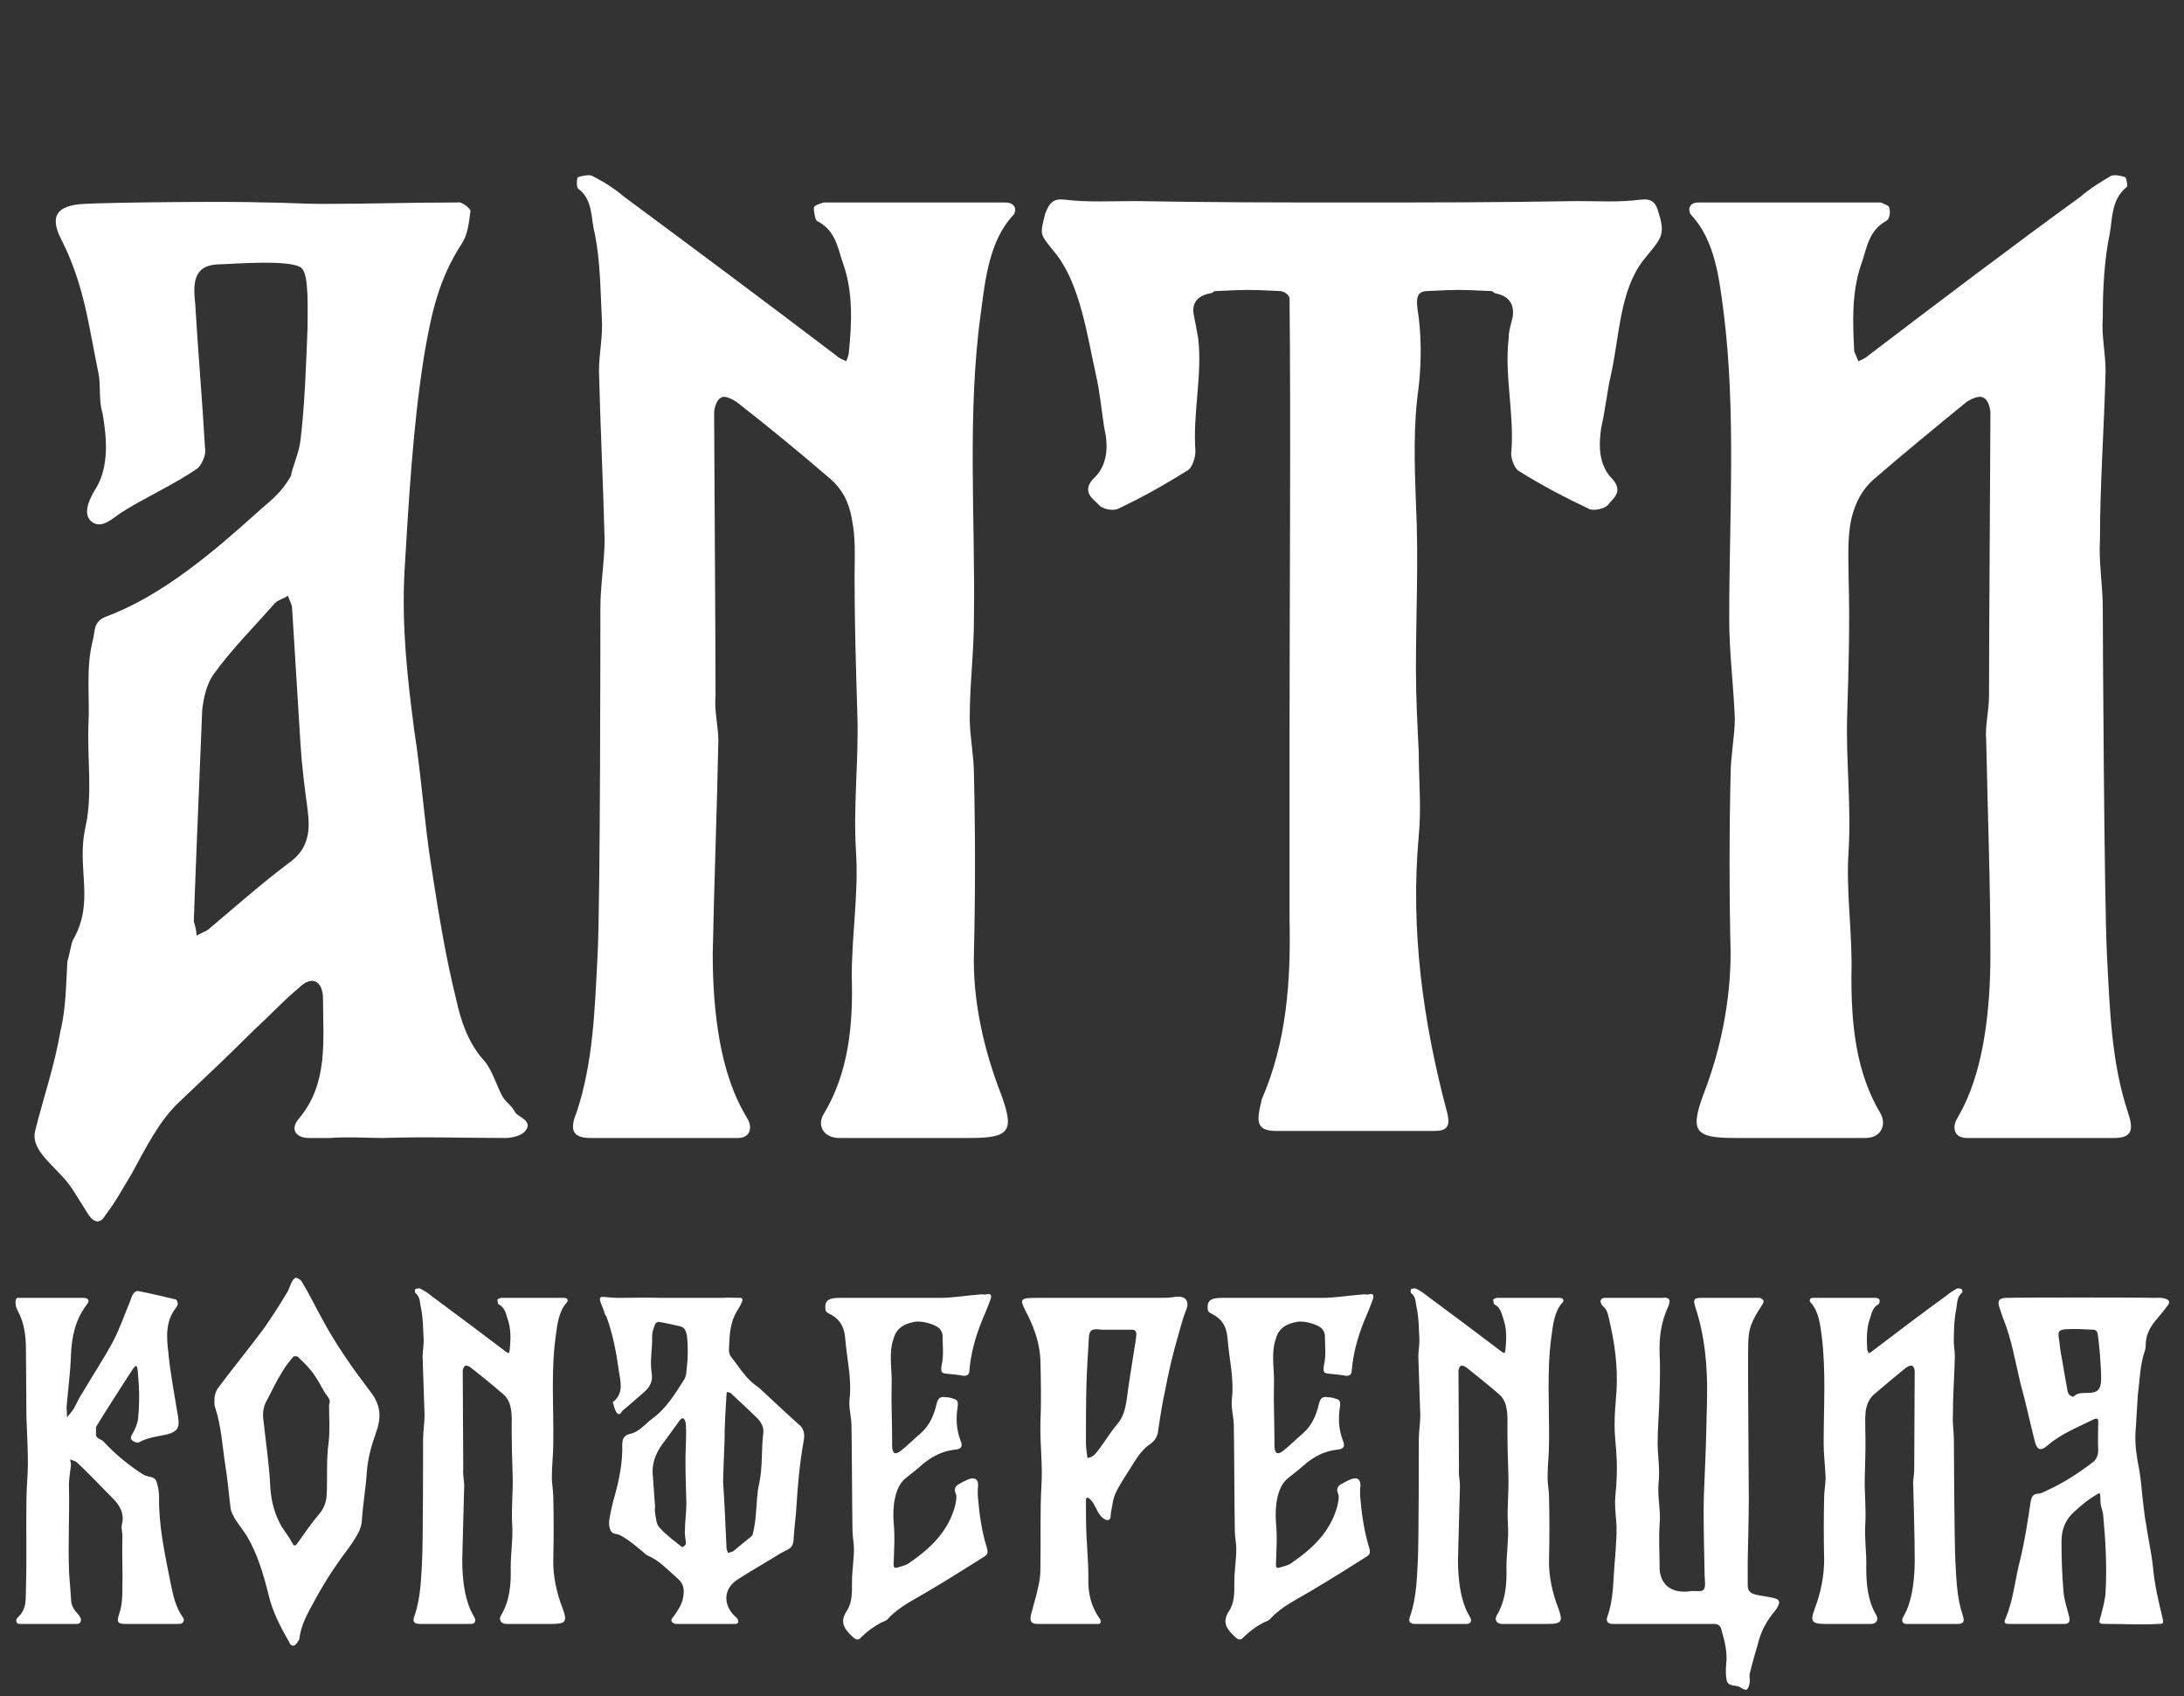 <?xml version="1.0" encoding="UTF-8"?> <svg xmlns="http://www.w3.org/2000/svg" width="434" height="337" viewBox="0 0 434 337" fill="none"><rect x="0" y="0" width="434" height="337" fill="#333333" stroke="none"/><path d="M102.42 221.07C102.978 221.907 106.048 222.744 104.374 224.698C103.816 225.535 101.862 226.093 100.467 226.093C92.374 226.093 84.28 225.814 76.187 226.093C72.838 226.093 68.931 225.814 65.582 226.093C63.908 226.093 63.071 226.093 61.396 226.093C58.885 226.093 57.489 224.419 59.443 222.186C65.303 215.209 64.187 206.558 64.187 198.465C64.187 194.837 61.955 193.72 59.443 196.232C56.373 198.744 53.582 201.814 50.512 204.604C45.768 209.349 40.745 214.093 35.721 218.837C31.535 222.744 29.024 228.046 26.233 233.07C24.558 235.861 22.884 238.93 20.931 241.442C19.814 243.396 18.419 242.837 17.303 240.884C15.628 238.372 14.233 235.581 12.279 233.628C9.768 230.837 6.14 228.046 6.977 224.698C8.651 218 10.884 211.581 12 204.883C13.117 200.418 13.117 195.395 13.396 190.93C13.675 190.371 14.233 187.023 14.512 186.743C18.977 178.929 15.07 172.511 17.023 164.138C18.419 157.72 17.303 150.743 17.582 143.766C17.861 138.464 17.023 132.882 18.419 127.301C18.977 125.347 18.419 123.673 20.931 122.556C32.373 118.37 42.977 109.161 51.629 101.347C53.861 99.393 55.815 97.998 57.768 94.649C58.327 92.137 59.443 89.905 59.722 87.393C60.559 80.416 60.838 72.323 61.117 65.067C61.117 61.16 61.396 54.741 60.001 53.346C58.327 51.392 45.489 52.509 43.815 52.509C38.791 52.509 38.233 55.579 38.791 60.323C39.349 69.811 40.187 79.3 40.745 89.067C41.024 90.184 40.187 92.137 39.349 92.975C34.605 96.323 28.745 98.835 24 101.905C22.326 103.021 20.093 105.254 18.14 103.579C16.465 102.184 17.582 99.393 18.977 97.161C21.768 92.695 21.21 86.835 20.372 82.091C19.535 79.3 20.093 76.509 19.535 73.998C17.582 64.509 16.744 56.695 12.279 47.764C9.768 43.02 11.163 40.788 16.744 40.509C21.21 40.23 45.21 39.95 52.745 40.23C55.815 40.23 60.559 40.509 63.908 40.509C73.955 40.509 80.653 40.23 90.978 40.23C91.536 39.95 93.49 41.346 93.49 41.904C93.211 44.137 92.932 46.648 91.815 48.323C87.071 55.579 85.676 62.556 84.28 70.649C82.048 84.602 81.211 99.672 80.373 113.626C79.815 124.51 80.931 134.557 82.327 145.161C83.722 154.092 84.28 163.022 85.676 171.953C87.071 180.883 88.466 189.813 90.699 198.744C91.536 202.651 92.932 206.837 95.722 210.186C97.676 212.139 98.513 215.209 99.629 217.442C100.467 219.116 101.583 219.395 102.42 221.07ZM57.489 171.394C61.396 168.604 61.675 164.976 61.117 160.79C60.559 156.603 60.001 152.417 59.722 147.952C59.164 139.022 58.606 129.812 58.047 120.882C58.047 120.045 57.489 119.208 57.21 118.37C56.373 118.928 55.257 119.208 54.699 119.766C50.512 124.51 46.047 128.975 42.419 133.998C41.024 135.952 40.466 138.743 40.187 140.975C39.629 154.092 38.512 181.999 38.512 183.116C38.791 183.953 39.07 185.069 39.07 185.906C39.908 185.348 41.024 185.069 41.582 184.511C46.885 180.046 51.908 175.581 57.489 171.394ZM201.354 42.741C196.61 47.764 195.773 55.579 194.935 61.997C192.145 81.812 193.819 102.742 193.54 122.835C193.54 129.533 192.703 135.952 192.703 142.65C192.703 146.278 193.54 150.185 193.54 153.813C193.819 165.534 193.819 177.534 193.54 189.255C193.261 198.744 195.494 208.511 198.842 217.163C201.633 224.698 200.796 226.093 192.703 226.093C185.726 226.093 178.749 226.093 171.772 226.093C170.098 226.093 168.423 226.093 166.749 226.093C163.679 226.093 162.284 223.581 163.679 221.349C168.702 212.976 169.54 203.488 169.261 193.999C169.261 185.627 170.656 177.255 170.098 169.162C169.54 159.952 170.656 151.022 170.377 142.092C170.098 132.882 169.819 123.952 169.819 114.742C169.819 110.835 170.098 106.928 169.261 103.021C168.702 99.672 167.307 97.161 165.074 95.207C158.935 89.905 152.795 84.881 146.377 79.858C145.539 79.3 143.865 78.463 143.307 79.021C142.469 79.3 141.911 80.974 141.911 82.091C141.911 87.951 142.19 125.347 142.19 138.185C141.911 141.254 142.749 144.324 142.749 147.115C142.469 161.348 141.911 175.301 141.632 189.534C141.632 214.372 148.609 221.628 148.888 223.023C149.446 224.698 148.609 226.093 146.656 226.093C136.888 226.093 126.841 226.093 117.353 226.093C113.725 226.093 113.167 224.419 114.562 221.07C117.911 211.023 118.19 200.418 118.748 189.813C119.306 179.488 119.306 124.789 119.306 120.882C119.306 116.138 120.144 111.673 120.144 107.207C119.864 96.044 119.306 84.881 119.027 73.718C119.027 70.091 119.864 66.742 119.585 63.114C119.306 57.532 119.306 51.951 118.19 46.369C117.353 43.299 117.911 39.671 114.841 37.439C114.562 37.16 114.562 35.485 114.841 35.206C115.678 34.927 117.074 34.648 117.632 34.927C119.864 36.043 122.097 37.439 124.051 39.113C138.004 49.439 152.237 60.044 166.191 70.649C166.749 71.207 167.586 71.486 168.144 71.765C168.423 71.207 168.702 70.37 168.702 69.811C169.261 64.23 169.54 58.09 167.586 52.509C166.47 49.439 166.191 45.811 162.284 43.858C162.005 43.578 161.726 42.183 161.726 41.346C161.726 40.788 162.842 40.509 163.679 40.23C164.237 40.23 165.633 40.23 167.586 40.23H199.68C202.191 40.23 201.912 42.183 201.354 42.741ZM320.161 74.277C319.324 77.904 319.045 81.253 318.208 84.881C317.649 88.509 317.649 92.416 320.44 95.207C322.673 97.719 320.44 99.114 319.603 100.23C319.045 101.068 316.533 101.626 315.696 101.068C310.952 98.835 306.207 96.323 301.742 93.533C300.905 92.975 300.068 90.742 300.347 89.626C300.905 82.091 298.952 74.556 299.789 67.3C299.789 65.625 300.347 64.23 300.626 62.834C300.905 60.323 299.789 58.928 297.556 58.369C296.161 58.09 297.277 57.811 295.882 57.811C289.742 57.532 290.021 57.532 283.882 57.811C281.928 57.811 281.37 58.648 281.649 61.16C282.486 66.183 282.486 71.765 281.928 76.788C280.812 84.602 281.091 92.137 281.37 99.951C281.928 110.835 281.37 121.998 281.37 132.882C281.37 138.464 281.649 143.766 281.928 149.348C281.928 154.929 282.486 160.511 281.928 166.092C280.254 184.79 282.765 202.93 287.509 220.791C288.347 223.86 287.509 224.698 284.998 224.698H253.741C250.393 224.698 249.555 223.581 250.393 219.953C250.393 219.674 250.672 219.116 250.672 218.558C255.695 207.116 256.532 194.837 256.253 182.557C256.253 169.999 256.253 157.72 256.253 145.161C256.253 122.277 256.532 83.486 256.253 59.207C255.974 58.369 255.137 57.811 254.021 57.811C247.881 57.532 248.16 57.532 242.02 57.811C240.625 57.811 241.741 58.09 240.067 58.369C237.834 58.928 236.718 60.323 237.276 62.834C237.555 64.23 237.834 65.625 238.113 67.3C238.951 74.556 236.997 82.091 237.555 89.626C237.555 90.742 236.997 92.975 235.881 93.533C231.416 96.323 226.95 98.835 222.206 101.068C221.09 101.626 218.857 101.068 218.299 100.23C217.183 99.114 214.95 97.719 217.183 95.207C220.253 92.416 220.253 88.509 219.415 84.881C218.857 81.253 218.578 77.904 217.741 74.277C216.066 66.742 214.671 56.695 209.927 50.555C206.578 46.369 206.578 46.927 207.694 42.462C208.531 40.23 209.369 39.392 211.601 39.671C216.346 40.23 220.811 39.95 225.555 39.95C242.02 40.23 252.346 40.23 268.811 40.23C285.835 40.23 296.44 40.23 313.463 39.95C318.208 39.95 321.277 40.23 326.022 39.671C328.254 39.392 329.092 40.23 329.65 42.462C331.045 46.927 329.929 47.485 326.58 51.672C321.836 57.811 321.836 66.742 320.161 74.277ZM422.882 221.07C423.998 224.419 423.719 226.093 420.091 226.093C410.603 226.093 400.277 226.093 390.789 226.093C388.835 226.093 387.998 224.698 388.556 223.023C388.835 221.628 395.533 214.372 395.533 189.534C395.533 175.301 394.975 161.348 394.696 147.115C394.417 144.324 395.254 141.254 395.254 138.185C395.254 125.347 395.533 87.951 395.533 82.091C395.533 80.974 394.975 79.3 394.138 79.021C393.3 78.463 391.626 79.3 390.789 79.858C384.649 84.881 378.509 89.905 372.37 95.207C370.137 97.161 368.742 99.672 367.905 103.021C367.067 106.928 367.346 110.835 367.346 114.742C367.625 123.952 367.346 132.882 367.067 142.092C366.788 151.022 367.905 159.952 367.346 169.162C366.788 177.255 368.184 185.627 367.905 193.999C367.905 203.488 368.742 212.976 373.765 221.349C374.881 223.581 373.765 226.093 370.695 226.093C369.021 226.093 367.346 226.093 365.672 226.093C358.695 226.093 351.718 226.093 344.741 226.093C336.648 226.093 335.811 224.698 338.602 217.163C341.951 208.511 343.904 198.744 343.904 189.255C343.625 177.534 343.625 165.534 343.904 153.813C343.904 150.185 344.741 146.278 344.741 142.65C344.462 135.952 343.625 129.533 343.625 122.835C343.625 102.742 345.02 81.812 342.509 61.997C341.672 55.579 340.834 47.764 336.09 42.741C335.532 42.183 335.253 40.23 337.485 40.23H369.858C371.812 40.23 373.207 40.23 373.765 40.23C374.323 40.509 375.44 40.788 375.44 41.346C375.719 42.183 375.44 43.578 374.881 43.858C371.253 45.811 370.974 49.439 369.858 52.509C367.905 58.09 368.184 64.23 368.463 69.811C368.742 70.37 369.021 71.207 369.3 71.765C369.858 71.486 370.695 71.207 371.253 70.649C385.207 60.044 399.161 49.439 413.394 39.113C415.347 37.439 417.58 36.043 419.533 34.927C420.37 34.648 421.487 34.927 422.324 35.206C422.603 35.485 422.882 37.16 422.603 37.16C419.533 39.671 419.812 43.299 419.254 46.369C418.138 51.672 417.859 57.532 417.859 63.114C417.58 66.742 418.417 70.091 418.417 73.718C418.138 84.881 417.301 96.044 417.301 107.207C417.022 111.673 417.859 116.138 417.859 120.882C417.859 124.789 418.138 179.488 418.696 189.813C419.254 200.418 419.533 211.023 422.882 221.07Z" fill="white"></path><path d="M36.379 321.376C36.768 321.959 36.379 322.64 35.601 322.64C33.753 322.64 26.749 322.64 24.998 322.64C23.442 322.64 23.15 322.348 23.637 320.792C24.22 319.138 24.317 317.582 24.317 315.929C24.415 312.33 24.22 309.022 24.317 305.521C24.415 304.645 24.026 303.673 24.22 302.894C24.804 300.657 23.734 299.004 22.372 297.642C19.94 295.21 17.8 292.876 15.271 290.541C14.98 290.249 14.396 290.152 13.91 289.957C14.007 290.347 14.104 290.736 14.104 291.125C13.91 292.681 13.618 294.237 13.715 295.794C13.812 301.241 13.521 306.688 13.715 312.135C13.812 313.983 14.007 315.734 14.104 317.485C14.104 319.041 14.688 319.819 15.661 320.889C16.439 321.765 16.05 322.64 15.369 322.64H3.891C3.21 322.64 3.015 321.862 3.502 321.376C5.447 319.625 5.058 317.582 5.155 315.442C5.35 309.606 5.155 303.77 5.253 297.934C5.253 295.599 5.544 293.167 5.544 290.736C5.544 287.623 5.35 284.608 5.253 281.495C5.253 277.118 5.155 272.643 5.155 268.266C5.155 265.543 4.864 262.819 3.502 260.387C3.307 259.998 3.113 259.512 3.113 259.123C3.015 258.734 3.113 257.858 3.502 257.858H16.633C17.606 257.858 17.898 258.442 17.217 259.22C14.98 262.235 14.299 265.348 14.104 269.044C14.007 272.546 13.521 276.048 13.229 279.55C13.229 280.23 13.326 280.911 13.326 281.592C13.812 281.009 14.299 280.425 14.688 279.841C15.271 278.771 15.758 277.604 16.439 276.631C18.481 273.13 20.718 269.823 22.567 266.321C23.831 263.889 24.707 261.263 25.777 258.734C25.971 258.15 26.166 257.567 26.457 257.08C26.652 256.788 27.138 256.399 27.43 256.497C29.959 256.983 32.391 257.567 34.823 258.15C35.114 258.15 35.309 258.637 35.309 258.928C35.406 259.22 35.114 259.609 34.92 259.901C32.877 262.527 33.072 265.64 33.461 268.753C33.85 273.032 34.725 277.312 35.406 281.592C35.698 283.635 35.309 284.413 33.169 284.997C31.321 285.386 29.375 285.58 27.625 286.553C27.333 286.748 26.555 286.456 26.263 286.164C25.777 285.775 26.068 285.288 26.36 284.802C26.846 283.927 27.333 282.857 27.43 281.884C27.722 279.063 27.722 276.145 27.43 273.227C27.43 272.838 27.333 271.379 27.041 271.379C26.749 271.379 26.166 272.352 25.971 272.643C23.734 276.145 21.497 279.55 19.357 283.051C18.87 283.732 19.162 283.927 19.065 284.802C18.968 285.872 20.038 285.872 20.524 286.358C22.858 288.887 25.679 291.222 28.5 292.973C29.375 293.556 30.737 293.167 31.126 294.432C31.418 295.405 31.613 296.377 31.613 297.447C31.515 302.992 32.683 308.341 33.753 313.789C34.336 316.512 34.725 319.138 36.379 321.376ZM73.563 276.437C75.8 279.258 75.8 281.787 74.633 284.899C73.758 287.331 73.077 289.86 72.882 292.584C72.688 295.696 72.104 298.906 71.909 302.116C71.812 303.381 71.326 304.451 70.645 305.521C69.77 306.98 68.7 308.341 67.63 309.801C65.684 312.524 63.933 315.345 62.377 318.263C61.015 320.695 59.751 323.029 59.459 325.753C59.362 325.85 59.362 325.947 59.264 326.045C59.07 326.336 58.875 326.726 58.486 326.92C57.903 327.115 57.611 326.628 57.416 326.142C55.666 323.127 54.109 320.111 53.331 316.707C52.358 312.816 51.191 308.828 49.148 305.326C48.37 304.062 47.398 302.894 46.619 301.63C46.328 301.046 45.938 300.365 45.841 299.782C45.452 296.864 45.258 293.946 44.771 291.125C44.188 287.331 43.993 283.343 42.728 279.55C42.534 279.063 42.631 278.577 42.631 277.507C42.728 277.118 42.923 276.242 43.409 275.659C46.328 271.768 49.343 268.072 52.261 264.181C53.915 261.846 55.471 259.415 56.93 256.983C57.416 256.302 57.611 255.427 58 254.648C58.194 254.259 58.681 253.773 58.875 253.87C59.362 253.968 59.848 254.357 60.043 254.746C61.502 257.177 62.766 259.804 64.128 262.235C66.852 267.294 70.159 271.962 73.563 276.437ZM65.295 286.65C65.587 284.219 65.392 281.689 65.392 279.063C65.879 278.091 65.003 277.41 64.517 276.631C63.739 275.27 62.961 273.811 62.085 272.643C61.21 271.476 60.14 270.503 59.167 269.531C58.973 269.433 58.389 269.433 58.292 269.531C57.416 270.601 56.541 271.671 55.86 272.935C54.79 274.589 54.012 276.437 53.039 278.188C52.261 279.55 52.164 280.911 52.358 282.273C52.845 286.748 53.526 291.125 53.72 295.599C53.915 298.42 54.596 300.852 55.957 303.283C56.638 304.353 57.514 305.423 58.097 306.591C58.389 307.174 58.584 307.174 58.973 306.785C60.432 304.742 61.891 302.603 63.544 300.657C64.42 299.587 64.809 298.42 64.906 297.155C65.101 293.654 64.809 290.152 65.295 286.65ZM112.673 258.734C111.019 260.485 110.728 263.208 110.436 265.445C109.463 272.352 110.047 279.647 109.949 286.65C109.949 288.985 109.658 291.222 109.658 293.556C109.658 294.821 109.949 296.183 109.949 297.447C110.047 301.533 110.047 305.715 109.949 309.801C109.852 313.108 110.63 316.512 111.798 319.528C112.77 322.154 112.478 322.64 109.658 322.64C107.226 322.64 104.794 322.64 102.362 322.64C101.779 322.64 101.195 322.64 100.611 322.64C99.541 322.64 99.055 321.765 99.541 320.987C101.292 318.068 101.584 314.761 101.487 311.454C101.487 308.536 101.973 305.618 101.779 302.797C101.584 299.587 101.973 296.475 101.876 293.362C101.779 290.152 101.681 287.039 101.681 283.829C101.681 282.468 101.779 281.106 101.487 279.744C101.292 278.577 100.806 277.701 100.028 277.021C97.888 275.172 95.748 273.422 93.511 271.671C93.219 271.476 92.635 271.184 92.441 271.379C92.149 271.476 91.954 272.06 91.954 272.449C91.954 274.492 92.052 287.526 92.052 292C91.954 293.07 92.246 294.14 92.246 295.113C92.149 300.074 91.954 304.937 91.857 309.898C91.857 318.555 94.289 321.084 94.386 321.57C94.581 322.154 94.289 322.64 93.608 322.64C90.204 322.64 86.702 322.64 83.395 322.64C82.13 322.64 81.936 322.057 82.422 320.889C83.589 317.388 83.686 313.691 83.881 309.995C84.076 306.396 84.076 287.331 84.076 285.969C84.076 284.316 84.367 282.759 84.367 281.203C84.27 277.312 84.076 273.422 83.978 269.531C83.978 268.266 84.27 267.099 84.173 265.834C84.076 263.889 84.076 261.944 83.686 259.998C83.395 258.928 83.589 257.664 82.519 256.886C82.422 256.788 82.422 256.205 82.519 256.107C82.811 256.01 83.297 255.913 83.492 256.01C84.27 256.399 85.048 256.886 85.729 257.469C90.593 261.068 95.553 264.765 100.417 268.461C100.611 268.655 100.903 268.753 101.098 268.85C101.195 268.655 101.292 268.364 101.292 268.169C101.487 266.224 101.584 264.084 100.903 262.138C100.514 261.068 100.417 259.804 99.055 259.123C98.958 259.026 98.861 258.539 98.861 258.247C98.861 258.053 99.25 257.956 99.541 257.858C99.736 257.858 100.222 257.858 100.903 257.858H112.089C112.965 257.858 112.867 258.539 112.673 258.734ZM158.573 282.857C159.741 283.732 159.935 284.802 159.741 286.067C158.865 290.833 158.476 295.696 158.184 300.56C157.99 302.408 157.795 304.159 157.698 306.007C157.601 306.785 157.406 307.369 156.725 307.758C156.142 308.05 155.655 308.341 155.072 308.633C152.251 310.384 149.333 312.038 146.609 313.789C143.983 315.442 143.594 318.36 145.636 320.695C145.928 321.084 146.317 321.278 146.512 321.57C146.706 321.765 146.706 322.057 146.706 322.251C146.706 322.446 146.415 322.64 146.22 322.64H134.256C133.964 322.64 133.575 322.348 133.478 322.154C133.283 321.862 133.575 321.473 133.77 321.278C134.548 320.208 135.423 318.944 135.715 317.582C136.007 316.026 136.007 314.761 134.645 313.594C132.7 311.94 131.046 309.995 128.614 309.022C128.225 308.828 124.043 304.84 122.292 304.742C121.222 304.645 120.833 303.186 121.124 301.63C121.416 300.074 121.708 298.614 122.194 297.058C123.07 293.848 123.751 290.444 123.653 287.039C123.653 285.969 123.945 285.191 125.113 284.899C127.058 284.51 128.128 282.954 129.587 281.884C132.408 279.841 134.159 276.923 136.007 274.005C136.201 273.616 136.396 273.032 136.396 272.546C136.688 270.114 136.785 267.683 136.493 265.251C136.299 264.375 136.007 263.695 135.131 263.5C133.672 263.208 132.31 262.819 130.851 262.625C130.657 262.625 130.171 262.916 130.171 263.111C129.879 263.889 129.587 264.667 129.587 265.445C129.684 267.877 129.101 270.309 129.49 272.741C129.781 274.394 129.198 275.561 127.933 276.631C126.572 277.799 125.21 279.063 123.751 280.23C123.459 280.522 123.167 281.398 122.583 280.717C122.194 280.23 122 279.355 121.805 278.674C121.708 278.674 121.805 278.48 121.903 278.48C124.043 276.729 123.264 274.394 122.973 272.352C122.486 268.753 121.805 265.154 120.541 261.652C120.444 261.457 120.249 261.166 120.152 260.971C119.957 259.804 118.498 257.664 119.665 257.664C120.346 257.664 121.708 257.858 122.681 257.858C125.696 257.858 128.614 257.761 131.63 257.858C133.672 257.858 135.618 257.858 137.66 257.858C139.703 257.858 141.648 257.858 143.594 257.858C144.858 257.761 145.636 257.858 147.096 257.858C148.36 257.858 146.512 260.193 146.026 261.263C144.956 263.5 144.956 265.932 144.858 268.266C144.858 268.655 144.956 269.142 145.247 269.531C146.804 271.476 148.068 273.713 150.208 275.27C150.5 275.464 150.792 275.659 150.986 275.853C153.515 278.188 156.044 280.62 158.573 282.857ZM136.299 306.688C136.299 305.812 136.007 305.034 136.104 304.159C136.104 302.311 136.396 300.56 136.396 298.712C136.299 294.821 136.104 290.93 136.299 287.039C136.299 285.775 136.396 284.413 136.299 283.149C136.299 282.662 136.104 281.787 135.618 281.787C135.326 281.787 134.937 282.37 134.742 282.662C133.867 283.829 132.991 285.094 132.116 286.261C130.657 288.109 129.587 290.152 129.684 292.681C129.879 294.821 129.976 297.058 130.171 299.198C130.171 299.587 130.073 300.074 130.171 300.56C130.365 301.533 130.365 302.797 131.046 303.478C132.31 304.937 133.964 306.104 135.52 307.369C135.618 307.466 136.299 306.98 136.299 306.688ZM151.667 284.802C151.862 283.635 151.278 282.565 150.5 281.787C148.749 280.036 146.901 278.382 145.15 276.729C144.956 276.631 144.664 276.631 144.469 276.534C144.469 276.729 144.372 276.826 144.372 277.021C144.177 280.036 143.983 283.149 143.983 286.164C143.886 288.887 143.691 293.265 143.691 294.335C143.983 298.809 144.177 303.186 144.372 307.563C144.372 307.855 144.567 308.147 144.664 308.536C144.956 308.439 145.345 308.341 145.636 308.244C146.706 307.369 147.776 306.493 148.846 305.618C149.235 305.326 149.625 305.034 149.625 304.645C149.916 303.381 150.111 302.116 150.208 300.852C150.403 298.712 150.403 296.572 150.889 294.626C151.57 291.319 151.278 288.012 151.667 284.802ZM188.177 272.935C187.107 272.838 186.912 272.643 187.107 271.282C187.593 269.336 187.301 267.294 187.301 265.251C187.301 264.862 187.009 264.375 186.815 264.084C186.037 263.111 183.119 262.333 181.757 262.625C180.2 262.916 178.936 263.403 178.06 264.765C177.671 265.445 177.477 266.224 177.282 266.904C176.699 269.628 177.282 272.352 177.185 274.978C177.088 278.771 177.282 282.565 177.282 286.358C177.282 286.748 177.282 287.137 177.282 287.428C177.38 288.79 177.866 289.082 178.936 288.304C180.298 287.234 181.659 285.872 183.021 284.705C184.772 283.149 185.648 281.009 186.134 278.869C186.426 277.701 186.912 277.41 187.982 277.604C188.468 277.604 188.955 277.701 189.441 277.896C190.219 278.091 190.414 278.382 190.317 279.355C189.927 281.689 190.025 284.024 190.9 286.261C191.386 287.428 190.997 287.915 189.733 288.012C187.204 288.304 185.161 289.374 183.216 291.027C182.146 292 181.076 292.778 180.006 293.654C177.671 295.502 177.38 299.587 177.574 302.408C177.866 305.132 177.671 308.05 177.574 310.773C177.574 311.551 177.866 311.551 178.255 311.454C179.228 311.162 180.2 310.968 180.881 310.384C184.967 307.563 188.371 304.256 189.733 299.393C189.927 298.517 190.219 297.447 189.927 296.766C189.441 295.599 190.025 295.113 190.803 294.724C191.678 294.237 192.846 293.556 193.624 293.751C194.791 294.14 194.207 295.599 194.305 296.669C194.305 296.766 194.305 296.961 194.305 297.155C194.596 300.754 195.083 304.256 196.153 307.661C196.347 308.439 196.25 308.828 195.666 309.217C191.97 311.551 188.274 313.886 184.48 316.123C181.757 317.777 178.741 319.138 176.504 321.57C176.212 321.959 175.629 322.154 175.142 322.348C173.683 323.127 172.322 324.099 171.154 325.266C170.571 325.947 170.084 325.85 169.403 325.169C167.847 323.71 166.777 322.348 168.236 320.111C169.403 318.36 169.306 316.318 169.306 314.275C169.306 312.135 169.695 309.898 169.695 307.758C169.695 306.493 169.403 305.326 169.403 304.062C169.306 297.739 169.306 289.763 169.209 283.343C169.209 281.592 168.625 279.744 168.82 277.993C169.306 273.811 168.236 269.823 167.944 265.737C167.75 263.5 166.777 261.944 164.734 260.971C164.443 260.874 164.151 260.582 164.054 260.387C163.762 258.345 164.637 257.858 166.874 257.858C173.392 257.858 180.298 257.858 186.718 257.858C189.441 257.858 192.067 257.372 194.791 257.177C195.18 257.08 195.569 257.275 195.958 257.177C197.125 256.788 197.028 257.664 196.834 258.15C196.347 259.609 195.666 261.068 195.083 262.527C193.818 265.64 192.943 268.85 192.651 272.157C192.651 273.032 192.262 273.422 191.386 273.324C190.317 273.13 189.247 273.032 188.177 272.935ZM233.498 257.664C235.541 257.372 236.416 258.442 235.735 260.193C235.054 261.846 234.665 263.5 234.179 265.154C233.109 268.85 232.233 272.449 231.553 276.145C230.969 278.771 230.58 281.3 230.191 283.927C230.094 285.191 229.607 286.164 228.634 286.845C227.175 287.818 226.203 289.179 225.23 290.736C224.063 292.681 222.701 294.529 221.728 296.572C221.145 297.739 221.047 299.198 220.756 300.56C220.658 301.143 220.853 302.019 219.977 302.019C219.491 301.922 218.907 301.435 218.616 301.046C218.129 300.463 217.935 299.782 217.546 299.198C217.351 298.712 217.059 298.323 216.67 297.934C216.573 297.739 216.184 297.545 216.087 297.545C215.795 297.545 215.795 298.031 215.795 298.225C215.795 300.463 215.795 302.7 215.892 304.84C215.989 306.591 216.087 308.341 216.184 310.092C216.281 311.649 216.281 313.205 216.281 314.761C216.378 317.29 217.059 319.528 218.518 321.57C218.907 322.057 218.713 322.64 218.324 322.64C217.643 322.64 207.235 322.64 206.165 322.64C204.803 322.64 204.609 321.959 204.901 320.695C205.387 318.847 205.971 316.999 206.36 315.053C206.651 313.886 206.749 312.621 206.749 311.454C206.846 306.104 206.651 300.657 206.943 295.307C207.235 291.125 206.651 286.942 206.749 282.662C206.943 278.577 206.846 274.394 206.749 270.309C206.651 267.196 205.679 264.278 204.317 261.457C202.469 257.956 202.469 257.858 206.262 257.858C210.25 257.858 226.105 257.858 230.094 257.858C231.163 257.858 232.428 257.858 233.498 257.664ZM225.814 265.154C225.814 264.57 225.619 264.181 224.938 264.181C222.896 264.181 220.95 264.181 218.907 264.181C216.962 263.889 216.476 264.278 216.378 265.737C216.184 268.947 215.989 272.06 215.892 275.172C215.795 279.063 215.795 282.954 215.795 286.748C215.795 287.72 215.989 288.693 216.087 289.666C217.351 289.568 217.935 288.498 218.616 287.623C219.783 286.067 220.756 284.413 222.02 282.954C223.187 281.592 223.576 280.036 223.868 278.285C224.257 275.075 224.841 271.768 225.327 268.558C225.522 267.391 225.716 266.321 225.814 265.154ZM264.152 272.935C263.082 272.838 262.888 272.643 263.082 271.282C263.568 269.336 263.277 267.294 263.277 265.251C263.277 264.862 262.985 264.375 262.79 264.084C262.012 263.111 259.094 262.333 257.732 262.625C256.176 262.916 254.911 263.403 254.036 264.765C253.647 265.445 253.452 266.224 253.258 266.904C252.674 269.628 253.258 272.352 253.161 274.978C253.063 278.771 253.258 282.565 253.258 286.358C253.258 286.748 253.258 287.137 253.258 287.428C253.355 288.79 253.841 289.082 254.911 288.304C256.273 287.234 257.635 285.872 258.997 284.705C260.748 283.149 261.623 281.009 262.109 278.869C262.401 277.701 262.888 277.41 263.958 277.604C264.444 277.604 264.93 277.701 265.417 277.896C266.195 278.091 266.389 278.382 266.292 279.355C265.903 281.689 266 284.024 266.876 286.261C267.362 287.428 266.973 287.915 265.708 288.012C263.179 288.304 261.137 289.374 259.191 291.027C258.121 292 257.051 292.778 255.981 293.654C253.647 295.502 253.355 299.587 253.55 302.408C253.841 305.132 253.647 308.05 253.55 310.773C253.55 311.551 253.841 311.551 254.231 311.454C255.203 311.162 256.176 310.968 256.857 310.384C260.942 307.563 264.347 304.256 265.708 299.393C265.903 298.517 266.195 297.447 265.903 296.766C265.417 295.599 266 295.113 266.778 294.724C267.654 294.237 268.821 293.556 269.599 293.751C270.766 294.14 270.183 295.599 270.28 296.669C270.28 296.766 270.28 296.961 270.28 297.155C270.572 300.754 271.058 304.256 272.128 307.661C272.323 308.439 272.226 308.828 271.642 309.217C267.946 311.551 264.249 313.886 260.456 316.123C257.732 317.777 254.717 319.138 252.48 321.57C252.188 321.959 251.604 322.154 251.118 322.348C249.659 323.127 248.297 324.099 247.13 325.266C246.546 325.947 246.06 325.85 245.379 325.169C243.823 323.71 242.753 322.348 244.212 320.111C245.379 318.36 245.282 316.318 245.282 314.275C245.282 312.135 245.671 309.898 245.671 307.758C245.671 306.493 245.379 305.326 245.379 304.062C245.282 297.739 245.282 289.763 245.184 283.343C245.184 281.592 244.601 279.744 244.795 277.993C245.282 273.811 244.212 269.823 243.92 265.737C243.725 263.5 242.753 261.944 240.71 260.971C240.418 260.874 240.126 260.582 240.029 260.387C239.737 258.345 240.613 257.858 242.85 257.858C249.367 257.858 256.273 257.858 262.693 257.858C265.417 257.858 268.043 257.372 270.766 257.177C271.156 257.08 271.545 257.275 271.934 257.177C273.101 256.788 273.004 257.664 272.809 258.15C272.323 259.609 271.642 261.068 271.058 262.527C269.794 265.64 268.918 268.85 268.627 272.157C268.627 273.032 268.237 273.422 267.362 273.324C266.292 273.13 265.222 273.032 264.152 272.935ZM310.543 258.734C308.89 260.485 308.598 263.208 308.306 265.445C307.334 272.352 307.917 279.647 307.82 286.65C307.82 288.985 307.528 291.222 307.528 293.556C307.528 294.821 307.82 296.183 307.82 297.447C307.917 301.533 307.917 305.715 307.82 309.801C307.723 313.108 308.501 316.512 309.668 319.528C310.641 322.154 310.349 322.64 307.528 322.64C305.096 322.64 302.665 322.64 300.233 322.64C299.649 322.64 299.066 322.64 298.482 322.64C297.412 322.64 296.926 321.765 297.412 320.987C299.163 318.068 299.455 314.761 299.357 311.454C299.357 308.536 299.844 305.618 299.649 302.797C299.455 299.587 299.844 296.475 299.746 293.362C299.649 290.152 299.552 287.039 299.552 283.829C299.552 282.468 299.649 281.106 299.357 279.744C299.163 278.577 298.677 277.701 297.898 277.021C295.758 275.172 293.618 273.422 291.381 271.671C291.089 271.476 290.506 271.184 290.311 271.379C290.019 271.476 289.825 272.06 289.825 272.449C289.825 274.492 289.922 287.526 289.922 292C289.825 293.07 290.117 294.14 290.117 295.113C290.019 300.074 289.825 304.937 289.728 309.898C289.728 318.555 292.159 321.084 292.257 321.57C292.451 322.154 292.159 322.64 291.479 322.64C288.074 322.64 284.572 322.64 281.265 322.64C280.001 322.64 279.806 322.057 280.292 320.889C281.46 317.388 281.557 313.691 281.752 309.995C281.946 306.396 281.946 287.331 281.946 285.969C281.946 284.316 282.238 282.759 282.238 281.203C282.141 277.312 281.946 273.422 281.849 269.531C281.849 268.266 282.141 267.099 282.043 265.834C281.946 263.889 281.946 261.944 281.557 259.998C281.265 258.928 281.46 257.664 280.39 256.886C280.292 256.788 280.292 256.205 280.39 256.107C280.682 256.01 281.168 255.913 281.362 256.01C282.141 256.399 282.919 256.886 283.6 257.469C288.463 261.068 293.424 264.765 298.287 268.461C298.482 268.655 298.774 268.753 298.968 268.85C299.066 268.655 299.163 268.364 299.163 268.169C299.357 266.224 299.455 264.084 298.774 262.138C298.385 261.068 298.287 259.804 296.926 259.123C296.828 259.026 296.731 258.539 296.731 258.247C296.731 258.053 297.12 257.956 297.412 257.858C297.607 257.858 298.093 257.858 298.774 257.858H309.96C310.835 257.858 310.738 258.539 310.543 258.734ZM352.456 317.485C353.72 317.777 353.818 318.36 353.137 319.43C353.039 319.625 352.942 319.819 352.748 320.014C351.094 321.959 349.927 324.099 349.343 326.531C348.76 328.574 348.176 330.519 347.69 332.562C347.592 333.048 347.787 333.729 347.69 334.313C347.592 334.799 347.495 335.383 347.106 335.674C346.911 335.869 346.133 335.48 345.744 335.188C344.966 334.702 343.41 335.188 343.118 333.826C342.923 332.854 342.923 331.784 343.021 330.714C343.312 328.282 342.729 326.045 342.048 323.71C341.853 322.932 341.367 322.64 340.589 322.64C337.379 322.64 321.329 322.64 320.454 322.64C319.579 322.64 319.092 322.154 319.384 321.278C320.649 317.874 320.551 314.178 320.843 310.676C321.038 308.731 321.135 306.785 321.232 304.937C321.232 304.256 321.232 303.673 321.232 303.089C321.135 301.533 320.94 299.976 320.94 298.42C320.94 296.961 321.232 295.502 321.232 294.043C321.329 292.389 321.329 290.833 321.232 289.277C321.135 287.234 320.843 285.191 320.843 283.246C320.843 280.911 321.038 278.674 321.232 276.34C321.524 271.379 320.843 266.613 319.676 261.749C319.579 261.36 319.481 260.776 319.189 260.29C318.898 259.706 318.314 259.512 318.12 258.831C317.925 258.345 318.217 257.858 318.898 257.858H330.278C331.737 257.664 332.126 258.247 331.446 259.706C330.084 262.722 329.695 265.64 329.792 268.947C329.986 272.449 329.792 276.048 329.695 279.55C329.597 281.884 329.403 284.219 329.403 286.553C329.403 289.179 329.889 291.903 329.597 294.529C329.306 297.35 330.084 300.074 329.792 302.894C329.597 305.715 329.792 308.536 329.792 311.357C329.792 314.469 331.737 316.318 334.85 316.22C335.239 316.22 335.531 316.22 335.92 316.123C336.795 316.026 338.157 316.318 338.546 315.831C339.033 315.15 338.741 313.983 338.741 313.01C338.643 308.633 338.546 304.256 338.546 299.879C338.546 296.961 338.741 294.043 338.838 291.125C339.033 286.65 339.13 282.176 339.227 277.701C339.324 271.671 338.838 265.543 336.893 259.706C336.406 258.15 336.601 257.858 338.157 257.858H349.635C349.83 257.858 350.219 258.053 350.413 258.345C350.51 258.442 350.413 258.831 350.316 259.026C348.176 262.333 347.398 263.695 347.398 267.391C347.301 271.476 347.495 289.277 347.495 294.043C347.592 299.393 347.398 304.84 347.301 310.287C347.301 311.746 347.301 313.302 347.301 314.761C347.301 316.026 347.69 316.512 348.857 316.804C350.024 317.096 351.289 317.193 352.456 317.485ZM390.02 320.889C390.409 322.057 390.312 322.64 389.047 322.64C385.74 322.64 382.141 322.64 378.834 322.64C378.153 322.64 377.861 322.154 378.056 321.57C378.153 321.084 380.488 318.555 380.488 309.898C380.488 304.937 380.293 300.074 380.196 295.113C380.098 294.14 380.39 293.07 380.39 292C380.39 287.526 380.488 274.492 380.488 272.449C380.488 272.06 380.293 271.476 380.001 271.379C379.709 271.184 379.126 271.476 378.834 271.671C376.694 273.422 374.554 275.172 372.414 277.021C371.636 277.701 371.15 278.577 370.858 279.744C370.566 281.106 370.663 282.468 370.663 283.829C370.761 287.039 370.663 290.152 370.566 293.362C370.469 296.475 370.858 299.587 370.663 302.797C370.469 305.618 370.955 308.536 370.858 311.454C370.858 314.761 371.15 318.068 372.9 320.987C373.29 321.765 372.9 322.64 371.83 322.64C371.247 322.64 370.663 322.64 370.08 322.64C367.648 322.64 365.216 322.64 362.784 322.64C359.964 322.64 359.672 322.154 360.644 319.528C361.812 316.512 362.493 313.108 362.493 309.801C362.395 305.715 362.395 301.533 362.493 297.447C362.493 296.183 362.784 294.821 362.784 293.556C362.687 291.222 362.395 288.985 362.395 286.65C362.395 279.647 362.882 272.352 362.006 265.445C361.714 263.208 361.423 260.485 359.769 258.734C359.574 258.539 359.477 257.858 360.255 257.858H371.539C372.22 257.858 372.706 257.858 372.9 257.858C373.095 257.956 373.484 258.053 373.484 258.247C373.581 258.539 373.484 259.026 373.29 259.123C372.025 259.804 371.928 261.068 371.539 262.138C370.858 264.084 370.955 266.224 371.052 268.169C371.15 268.364 371.247 268.655 371.344 268.85C371.539 268.753 371.83 268.655 372.025 268.461C376.889 264.765 381.752 261.068 386.713 257.469C387.394 256.886 388.172 256.399 388.853 256.01C389.145 255.913 389.534 256.01 389.825 256.107C389.923 256.205 390.02 256.788 389.923 256.788C388.853 257.664 388.95 258.928 388.755 259.998C388.366 261.846 388.269 263.889 388.269 265.834C388.172 267.099 388.464 268.266 388.464 269.531C388.366 273.422 388.075 277.312 388.075 281.203C387.977 282.759 388.269 284.316 388.269 285.969C388.269 287.331 388.366 306.396 388.561 309.995C388.755 313.691 388.853 317.388 390.02 320.889ZM424.832 277.021C424.637 279.647 424.54 282.273 424.345 284.802C424.248 287.331 424.637 289.666 425.123 292.097C425.513 294.335 425.61 296.572 425.902 298.809C426.096 300.171 426.193 301.533 426.485 302.894C426.874 305.715 427.555 308.536 427.847 311.454C428.139 314.761 428.917 318.068 429.695 321.278C429.987 322.543 429.987 322.64 428.82 322.64C425.513 322.835 422.108 322.64 418.704 322.64C417.147 322.64 416.953 322.64 417.439 321.181C417.828 319.625 418.315 317.971 418.412 316.415C418.704 311.162 418.412 306.007 417.925 300.852C417.828 300.171 417.536 299.49 417.439 298.809C417.342 298.128 417.439 296.961 417.245 296.669C417.147 296.572 415.786 297.447 415.105 297.934C414.132 298.614 413.256 299.393 412.381 300.171C410.533 301.727 409.658 303.77 409.658 306.202C409.658 309.509 409.755 312.816 410.047 316.123C410.144 317.777 410.727 319.333 411.117 320.987C411.408 321.862 411.311 322.64 410.338 322.64H399.639C398.374 322.64 398.082 322.543 398.569 321.473C400.125 317.777 400.417 313.789 401.39 310.092C402.362 306.202 402.946 302.213 403.529 298.323C403.724 297.447 403.919 296.864 404.891 296.766C405.475 296.766 406.059 296.475 406.642 296.183C409.852 294.724 412.77 292.876 415.591 290.736C416.564 290.055 416.953 289.277 416.953 288.109C416.855 286.261 416.953 284.51 416.953 282.662C416.953 282.176 417.05 281.592 416.077 281.981C412.965 283.538 409.658 284.802 406.934 287.137C405.28 288.596 404.697 287.818 404.308 286.164C403.335 282.37 402.557 278.577 401.487 274.783C400.514 270.698 399.736 266.126 398.18 262.235C397.888 261.555 397.693 260.776 397.401 259.998C396.818 258.442 397.207 257.858 398.763 257.858C401 257.761 425.415 257.761 427.847 257.858C428.625 257.858 429.306 257.761 430.084 257.956C431.154 258.247 431.349 258.734 430.571 259.609C429.792 260.679 428.917 261.652 428.139 262.625C427.069 263.986 426.388 265.445 426.388 267.294C426.388 267.78 426.291 268.266 426.096 268.753C425.221 271.476 425.221 274.297 424.832 277.021ZM415.299 276.729C416.953 276.631 417.439 275.951 417.536 274.2C417.536 271.184 417.147 267.002 416.855 265.056C416.758 264.473 416.466 264.181 415.883 264.181C414.132 264.084 412.381 263.986 410.63 264.084C409.074 264.181 408.879 264.57 409.171 266.126C409.268 266.904 409.366 267.683 409.463 268.461C409.949 270.99 410.338 273.616 410.825 276.145C410.825 276.534 411.019 276.826 411.214 277.118C411.408 277.312 411.895 277.507 411.992 277.507C412.965 276.534 414.132 276.826 415.299 276.729Z" fill="white"></path></svg> 
